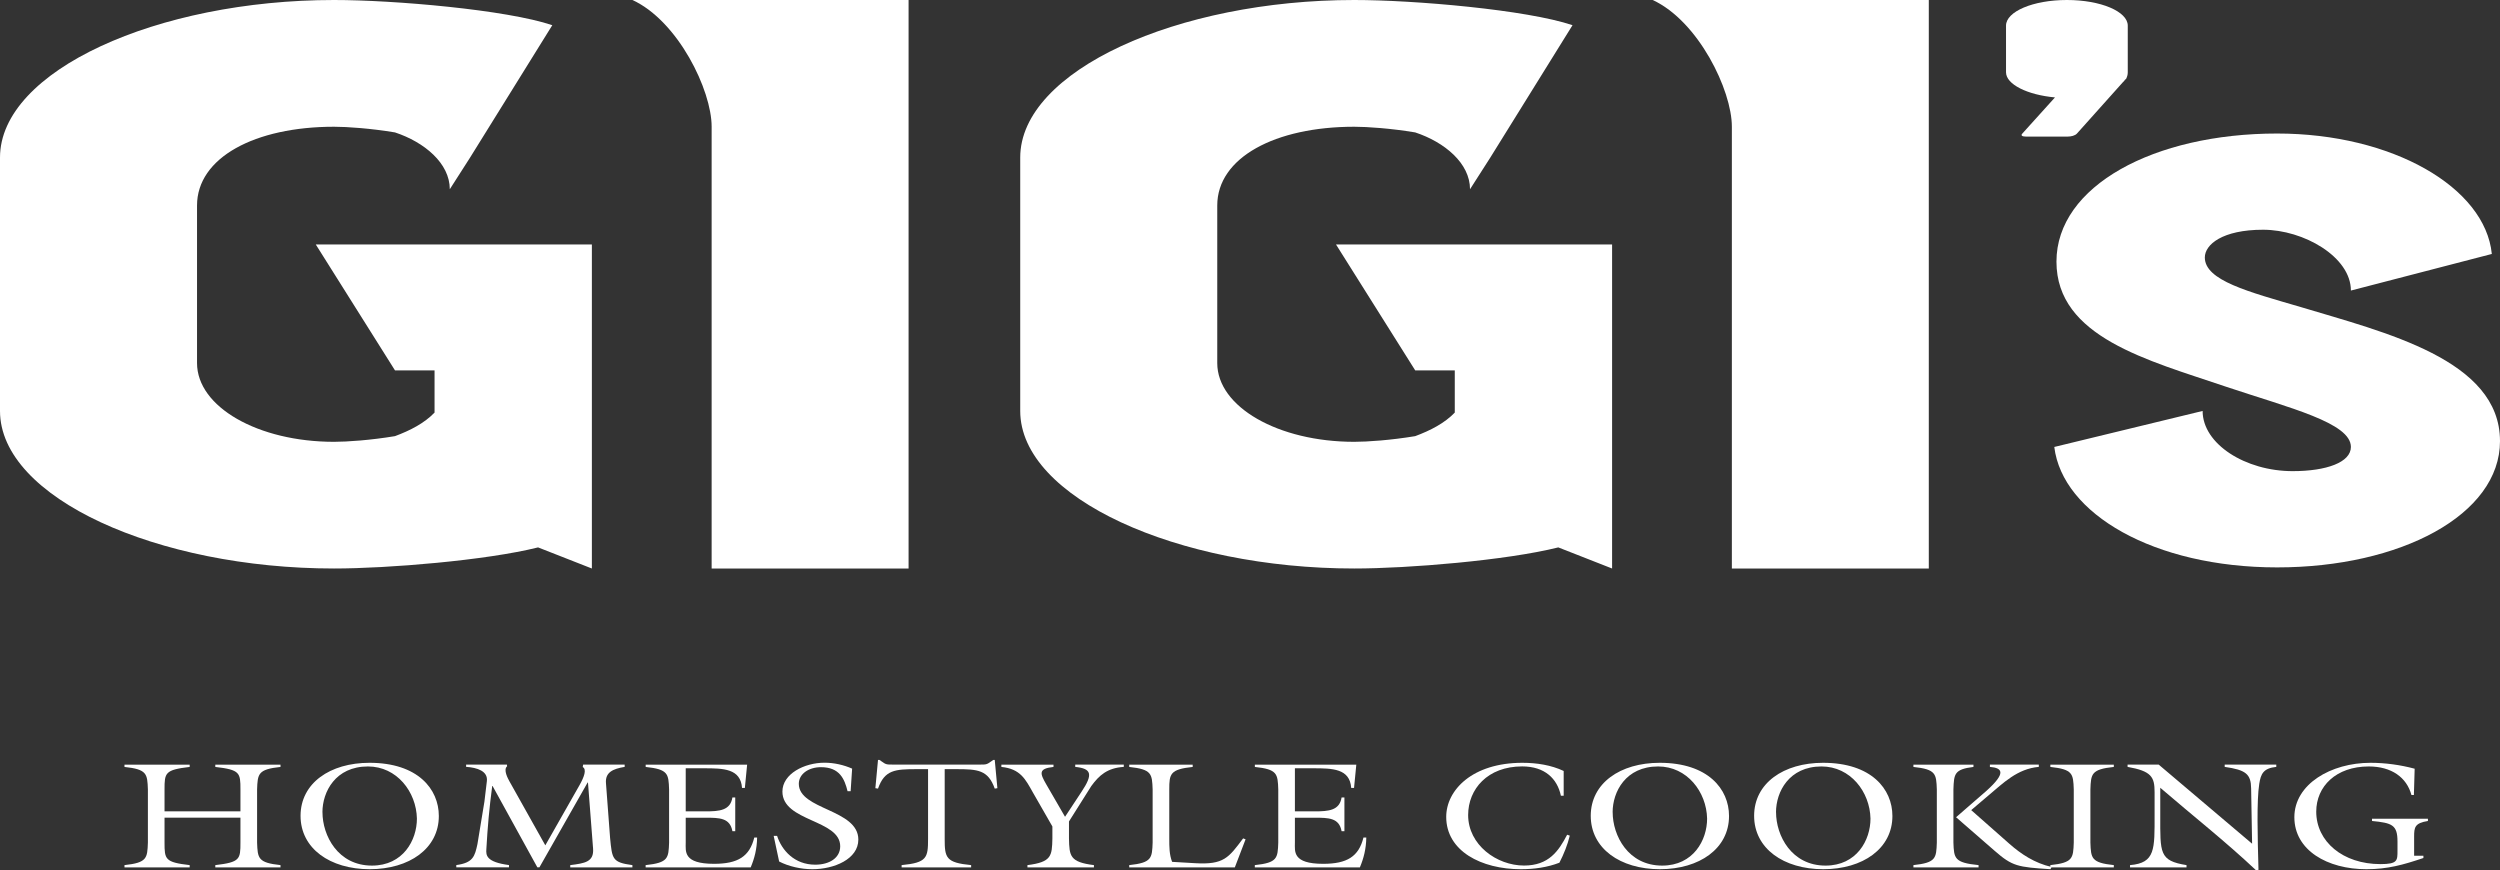 <?xml version="1.0" encoding="UTF-8"?> <svg xmlns="http://www.w3.org/2000/svg" viewBox="0 0 519.96 181"><rect x="0" y="0" width="519.96" height="181" fill="#333333" stroke="none"/><defs><style>.d{fill:#fff;}</style></defs><g id="a"></g><g id="b"><g id="c"><g><path class="d" d="M123.1,50.84V118.24l-11.19-4.39c-10.77,2.7-31.25,4.39-42.44,4.39C32.73,118.24,0,103.54,0,85.47V32.77C0,14.7,32.73,0,69.47,0c12.46,0,35.9,2.03,45.4,5.24l-17.1,27.53-4.22,6.59c0-5.4-5.28-9.8-11.4-11.82-5.07-.84-9.92-1.18-12.67-1.18-16.47,0-28.5,6.42-28.5,16.38v32.77c0,9.12,12.67,16.38,28.5,16.38,2.74,0,7.6-.34,12.67-1.18,3.17-1.18,6.12-2.7,8.23-4.9v-8.78h-8.23l-16.47-26.18h57.43Z"></path><path class="d" d="M188.97,0V118.24h-40.96V26.35c0-7.6-6.97-21.96-16.47-26.35h57.43Z"></path><path class="d" d="M335.29,50.84V118.24l-11.19-4.39c-10.77,2.7-31.25,4.39-42.44,4.39-36.74,0-69.47-14.7-69.47-32.77V32.77C212.19,14.7,244.92,0,281.66,0c12.46,0,35.89,2.03,45.4,5.24l-17.1,27.53-4.22,6.59c0-5.4-5.28-9.8-11.4-11.82-5.07-.84-9.92-1.18-12.67-1.18-16.47,0-28.5,6.42-28.5,16.38v32.77c0,9.12,12.67,16.38,28.5,16.38,2.74,0,7.6-.34,12.67-1.18,3.17-1.18,6.12-2.7,8.23-4.9v-8.78h-8.23l-16.47-26.18h57.43Z"></path><path class="d" d="M401.16,0V118.24h-40.96V26.35c0-7.6-6.97-21.96-16.47-26.35h57.43Z"></path><path class="d" d="M442.54,5.33V15.04c0,.52-.13,.94-.39,1.46h-.13c-.13,.21-.26,.42-.52,.63l-9.53,10.65c-.39,.42-1.17,.63-1.96,.63h-8.62c-.78,0-1.18-.21-.78-.63l6.79-7.52c-5.74-.52-10.18-2.72-10.18-5.22V5.33c0-2.92,5.61-5.33,12.66-5.33s12.66,2.4,12.66,5.33Z"></path><path class="d" d="M519.96,91.74c0,15.35-20.72,26.27-46.35,26.27s-44.66-11.17-46.35-25.05l30.85-7.49c0,6.88,8.9,12.52,18.72,12.52,7.06,0,12.12-1.84,12.12-5.03,0-5.03-12.74-8.1-25.94-12.52-16.27-5.52-35.3-10.31-35.3-26.03s20.26-26.64,45.89-26.64c23.94,0,43.28,11.17,44.66,25.05l-29.31,7.61c0-7-9.82-12.65-18.26-12.65s-12.12,3.07-12.12,5.77c0,4.79,9.05,7.12,19.95,10.31,17.5,5.28,41.44,10.93,41.44,27.87Z"></path></g><g><path class="d" d="M34.22,175.25c0,3.46,.08,4.09,5.23,4.68v.47h-13.56v-.47c4.71-.5,4.75-1.45,4.87-4.68v-11.06c-.12-3.24-.16-4.18-4.87-4.68v-.47h13.56v.47c-5.15,.6-5.23,1.23-5.23,4.68v4.56h15.79v-4.56c0-3.46-.08-4.09-5.23-4.68v-.47h13.56v.47c-4.71,.5-4.75,1.45-4.87,4.68v11.06c.12,3.24,.16,4.18,4.87,4.68v.47h-13.56v-.47c5.15-.6,5.23-1.23,5.23-4.68v-5.19h-15.79v5.19Z"></path><path class="d" d="M91.27,169.72c0,6.76-6.13,11.06-14.38,11.06s-14.38-4.31-14.38-11.1,6.13-11.03,14.34-11.03c10.06,0,14.42,5.47,14.42,11.06Zm-24.2-.79c0,4.87,3.22,11.1,10.29,11.1,6.48,0,9.35-5.28,9.35-9.78-.12-5.56-4.17-10.84-10.18-10.84-6.76,0-9.47,5.28-9.47,9.52Z"></path><path class="d" d="M113.42,175.81l7.11-12.51c.98-1.73,1.53-3.3,.67-3.77l.08-.5h8.64v.47c-2.51,.41-4.05,1.16-3.89,3.36l.86,11.44c.43,4.37,.43,5.06,4.64,5.63v.47h-12.93v-.47c3.03-.38,4.95-.66,4.75-3.43l-1.06-13.74h-.08l-10.02,17.63h-.43l-9.31-16.91h-.08c-.63,4.81-.94,8.3-1.22,13.17-.08,1.23-.04,2.64,4.71,3.27v.47h-10.96v-.47c3.5-.47,3.85-1.82,4.4-4.37l1.45-8.83,.51-4.27c.24-2.07-2-2.8-4.32-2.96v-.47h8.49l.04,.35c-.86,.72,.2,2.61,.47,3.11l7.47,13.33Z"></path><path class="d" d="M134.29,179.93c4.71-.5,4.75-1.45,4.87-4.68v-11.06c-.12-3.24-.16-4.18-4.87-4.68v-.47h21.1l-.47,4.84h-.59c-.28-4.05-3.93-4.09-7.9-4.09h-3.81v8.96h4.09c2.95,0,5.19-.19,5.62-2.89h.59v7.01h-.59c-.51-2.77-2.67-2.8-5.62-2.8h-4.09v5.16c0,1.85-.55,4.43,5.89,4.43,4.95,0,7.39-1.51,8.37-5.47h.59c-.04,2.39-.55,4.34-1.34,6.22h-21.85v-.47Z"></path><path class="d" d="M176.91,164.56h-.63c-.63-2.55-1.65-5-5.54-5-2.51,0-4.6,1.38-4.6,3.46,0,5.44,12.38,5.25,12.38,11.6,0,4.06-5.03,6.16-9.55,6.16-2.4,0-4.91-.57-6.92-1.6l-1.14-5.34h.71c.98,3.02,3.61,6,7.94,6,2.91,0,5.19-1.38,5.19-3.83,0-5.6-12.02-5.09-12.02-11.38,0-3.68,4.56-6,8.76-6,2,0,4.01,.47,5.74,1.23l-.31,4.71Z"></path><path class="d" d="M206.58,158.05h.31l.55,5.88-.55,.09c-1.38-3.9-3.54-4.05-8.05-4.05h-2.36v14.52c0,3.9,.24,4.93,5.5,5.44v.47h-14.46v-.47c5.27-.5,5.5-1.54,5.5-5.44v-14.52h-2.36c-4.52,0-6.68,.16-8.05,4.05l-.55-.09,.55-5.88h.31l.39,.28c.98,.72,1.14,.69,2.44,.69h18c1.3,0,1.45,.03,2.44-.69l.39-.28Z"></path><path class="d" d="M233.73,159.03v.47c-3.42,.22-5.11,1.73-6.76,3.99l-4.64,7.36v3.55c.08,3.62,.16,4.9,5.19,5.53v.47h-13.83v-.47c5.03-.63,5.11-1.92,5.19-5.53v-2.51l-4.09-7.13c-1.49-2.64-2.55-4.87-6.52-5.25v-.47h10.84v.47c-3.22,.35-2.79,1.38-1.53,3.58l3.93,6.79,3.42-5.19c2.44-3.65,2.12-4.84-1.3-5.19v-.47h10.1Z"></path><path class="d" d="M234.86,179.93c4.71-.5,4.75-1.45,4.87-4.68v-11.06c-.12-3.24-.16-4.18-4.87-4.68v-.47h13.2v.47c-4.71,.5-4.87,1.45-4.87,4.68v10.31c0,1.57,0,3.24,.59,4.75l4.79,.28c5.97,.35,6.96-1.13,9.98-5.16l.51,.19-2.24,5.85h-21.96v-.47Z"></path><path class="d" d="M260.99,179.93c4.71-.5,4.75-1.45,4.87-4.68v-11.06c-.12-3.24-.16-4.18-4.87-4.68v-.47h21.1l-.47,4.84h-.59c-.28-4.05-3.93-4.09-7.9-4.09h-3.81v8.96h4.09c2.95,0,5.19-.19,5.62-2.89h.59v7.01h-.59c-.51-2.77-2.67-2.8-5.62-2.8h-4.09v5.16c0,1.85-.55,4.43,5.89,4.43,4.95,0,7.39-1.51,8.37-5.47h.59c-.04,2.39-.55,4.34-1.34,6.22h-21.85v-.47Z"></path><path class="d" d="M325.23,165.5h-.59c-.75-3.55-3.34-6.1-8.05-6.1-7.19,0-11.24,4.71-11.24,10.12,0,6.19,5.93,10.5,11.63,10.5,5.15,0,7.19-3.02,8.96-6.41l.55,.19c-.47,1.92-1.22,3.8-2.16,5.63-2.51,.97-5.23,1.35-8.02,1.35-8.21,0-15.52-3.77-15.52-10.88,0-5.59,5.46-11.25,15.83-11.25,2.99,0,6.01,.47,8.6,1.7v5.16Z"></path><path class="d" d="M359.61,169.72c0,6.76-6.13,11.06-14.38,11.06s-14.38-4.31-14.38-11.1,6.13-11.03,14.34-11.03c10.06,0,14.42,5.47,14.42,11.06Zm-24.2-.79c0,4.87,3.22,11.1,10.29,11.1,6.48,0,9.35-5.28,9.35-9.78-.12-5.56-4.17-10.84-10.18-10.84-6.76,0-9.47,5.28-9.47,9.52Z"></path><path class="d" d="M393.59,169.72c0,6.76-6.13,11.06-14.38,11.06s-14.38-4.31-14.38-11.1,6.13-11.03,14.34-11.03c10.06,0,14.42,5.47,14.42,11.06Zm-24.2-.79c0,4.87,3.22,11.1,10.29,11.1,6.48,0,9.35-5.28,9.35-9.78-.12-5.56-4.17-10.84-10.18-10.84-6.76,0-9.47,5.28-9.47,9.52Z"></path><path class="d" d="M406.28,175.25c.12,3.24,.16,4.18,5.23,4.68v.47h-13.55v-.47c4.71-.5,4.75-1.45,4.87-4.68v-11.06c-.12-3.24-.16-4.18-4.87-4.68v-.47h12.49v.47c-4.01,.5-4.05,1.45-4.17,4.68v11.06Zm17.76-16.22v.47c-4.48,.38-7.46,3.43-10.37,5.85l-3.69,3.14,7.98,7.04c2.4,2.11,5.23,3.99,8.72,4.78l-.2,.47c-6.84-.44-7.94-.6-11.63-3.83l-8.02-6.98,6.33-5.5c4.13-3.71,3.34-4.75,.71-4.97v-.47h10.18Z"></path><path class="d" d="M434.77,175.25c.12,3.24,.16,4.18,4.87,4.68v.47h-13.2v-.47c4.71-.5,4.75-1.45,4.87-4.68v-11.06c-.12-3.24-.16-4.18-4.87-4.68v-.47h13.2v.47c-4.71,.5-4.75,1.45-4.87,4.68v11.06Z"></path><path class="d" d="M468.4,175.47l-.2-11.47c-.04-2.99-1.06-3.87-5.5-4.5v-.47h10.73v.47c-2.71,.28-3.22,1.48-3.54,3.52-.55,3.46-.35,11.03-.16,17.89l-.51,.09c-6.29-5.94-13.28-11.44-19.92-17.16v5.78c0,7.79-.24,9.4,5.46,10.31v.47h-11.75v-.47c5.3-.44,5.11-3.33,5.11-10.47v-4.71c0-3.14-.63-4.37-5.62-5.25v-.47h6.48l19.41,16.44Z"></path><path class="d" d="M504.03,177.98v.47c-4.2,1.42-7.43,2.33-11.87,2.33-8.09,0-14.97-3.93-14.97-10.81s7.62-11.32,15.83-11.32c3.1,0,6.25,.44,9.19,1.23l-.16,5.47h-.51c-.98-3.65-4.13-5.94-8.88-5.94-6.8,0-10.92,4.15-10.92,9.4,0,6.22,5.54,10.91,13.36,10.91,3.58,0,3.54-.75,3.54-2.8v-1.89c0-3.49-1.14-3.87-5.3-4.28v-.47h11.63v.47c-2.75,.44-2.87,1.32-2.87,3.27v3.96h1.93Z"></path></g></g></g></svg> 